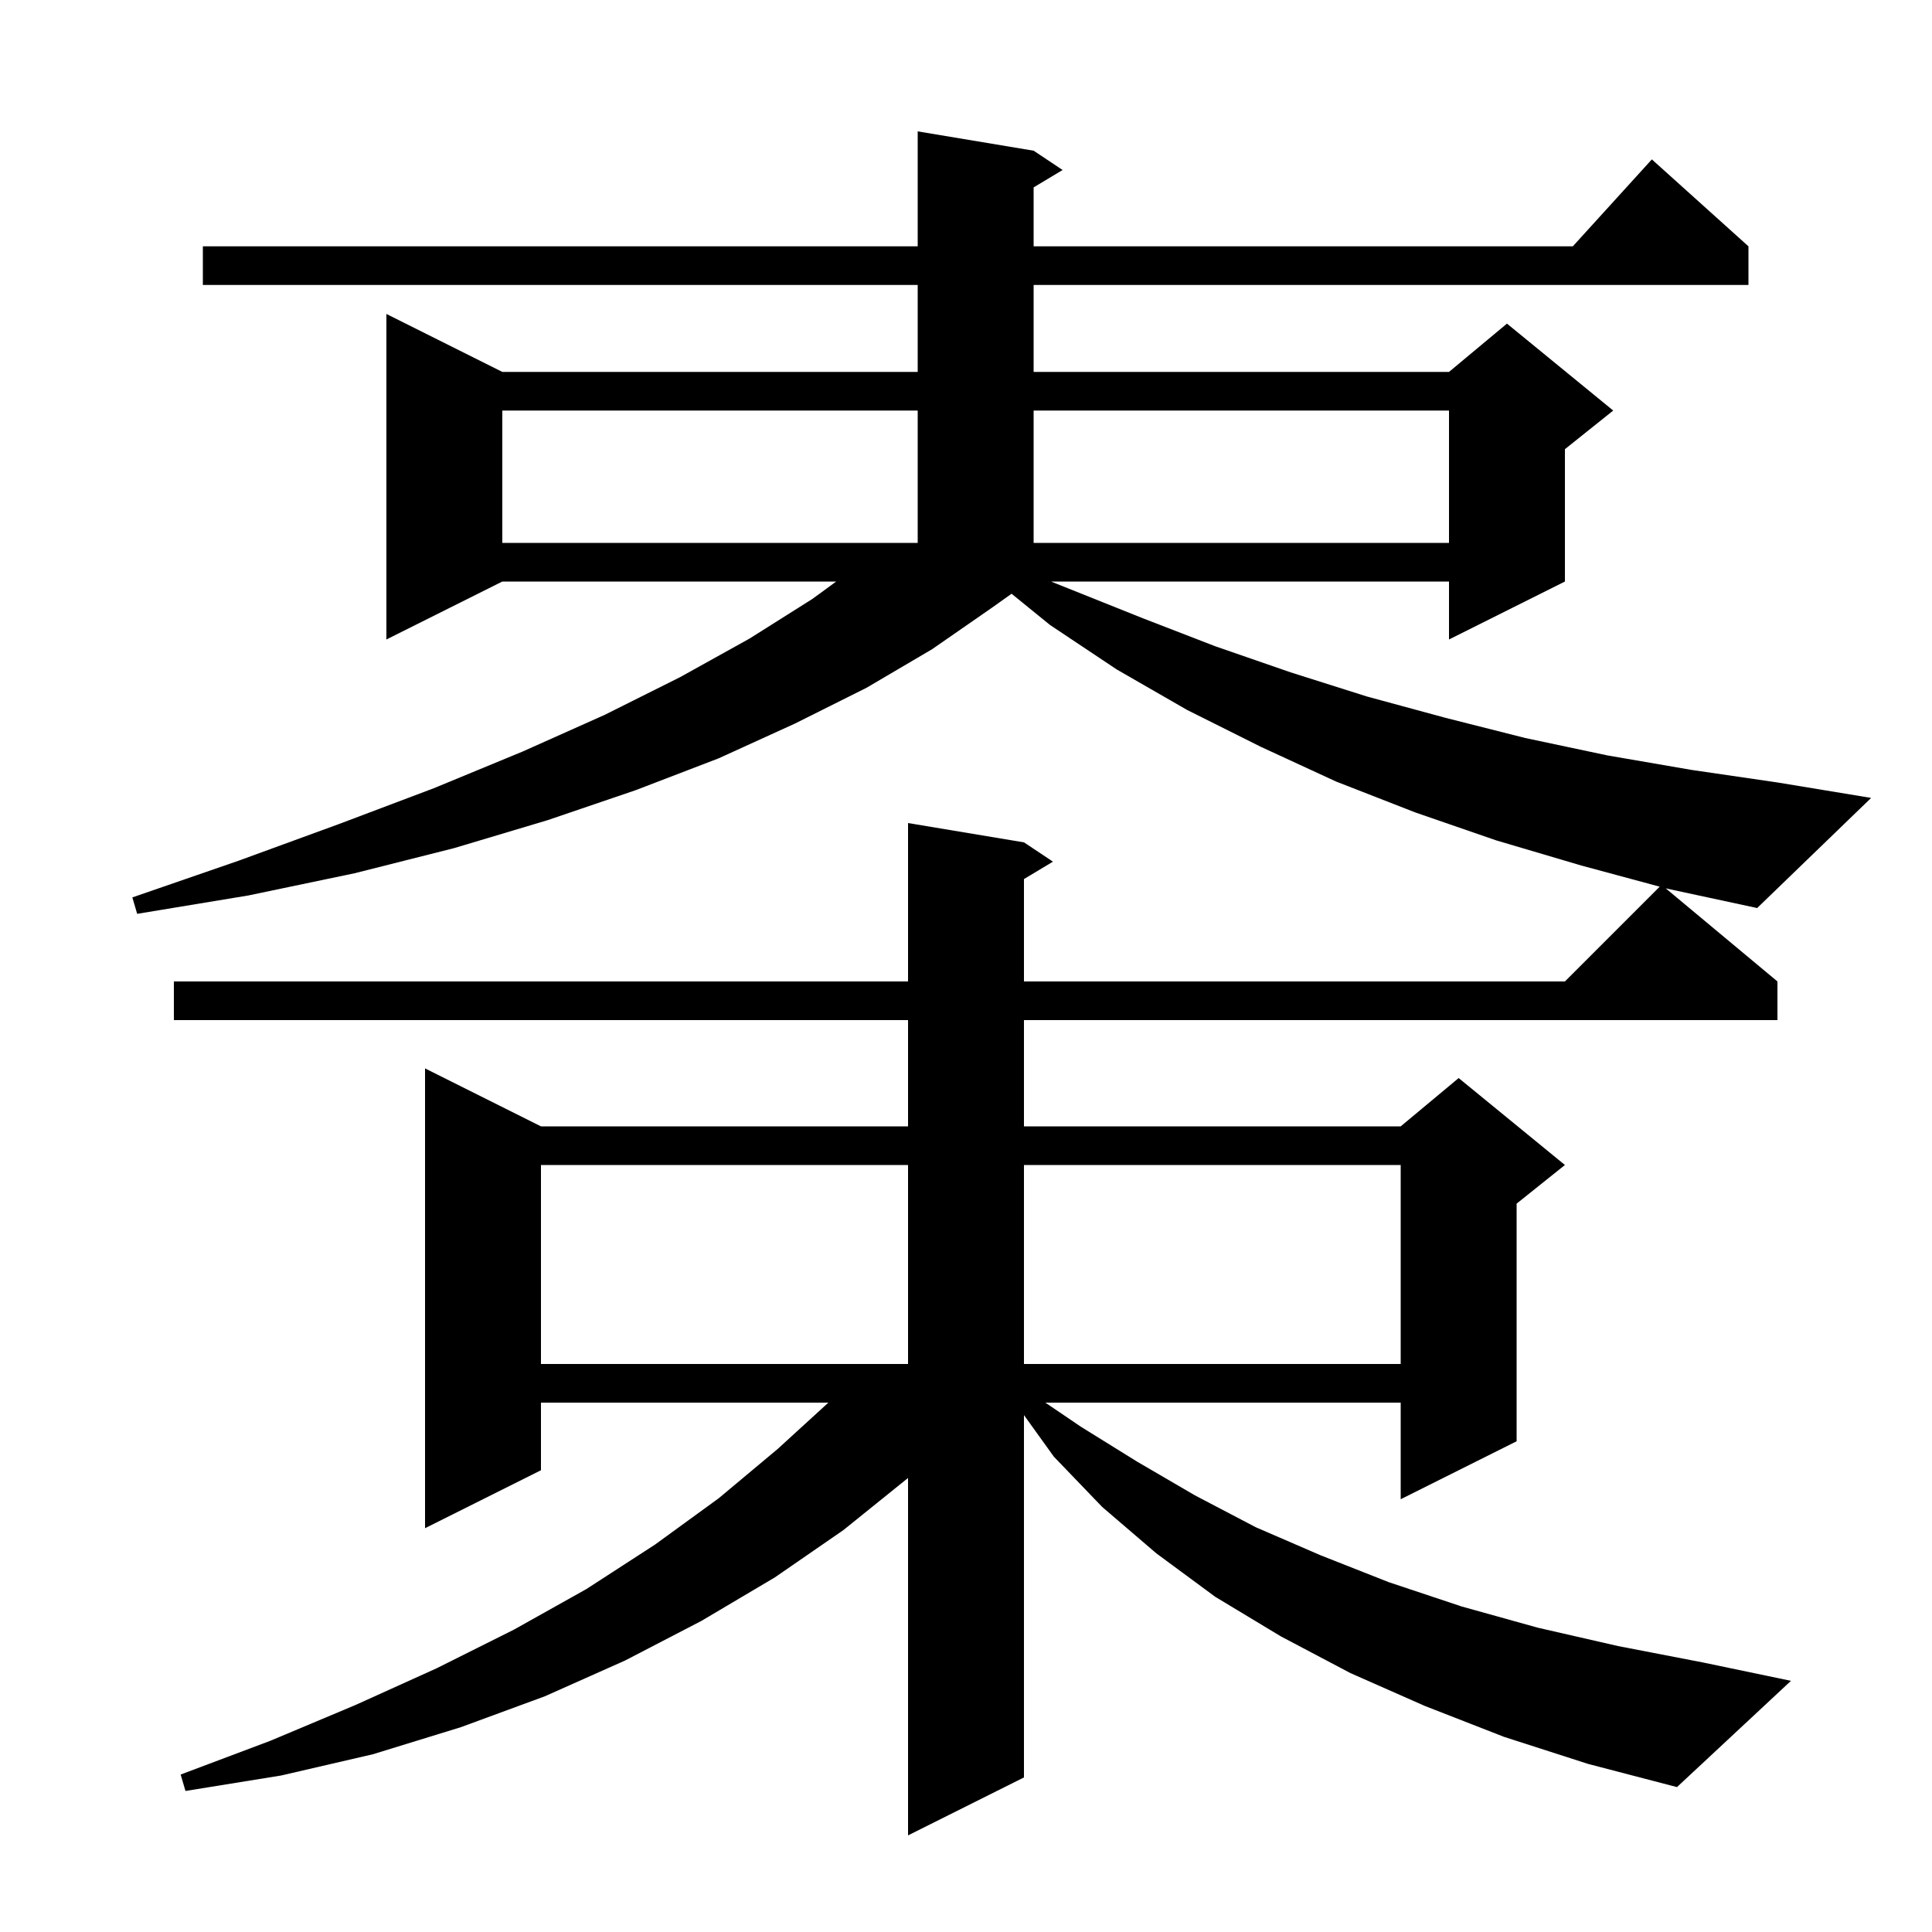 <svg xmlns="http://www.w3.org/2000/svg" xmlns:xlink="http://www.w3.org/1999/xlink" version="1.1" baseProfile="full" viewBox="0 0 200 200" width="200" height="200"><g fill="currentColor"><path d="M 56.0 120.6 L 56.0 141.2 L 94.0 141.2 L 94.0 120.6 Z M 106.0 120.6 L 106.0 141.2 L 145.0 141.2 L 145.0 120.6 Z M 172.423 91.952 L 184.0 101.6 L 184.0 105.6 L 106.0 105.6 L 106.0 116.6 L 145.0 116.6 L 151.0 111.6 L 162.0 120.6 L 157.0 124.6 L 157.0 149.2 L 145.0 155.2 L 145.0 145.2 L 108.216 145.2 L 111.9 147.7 L 117.7 151.3 L 123.7 154.8 L 130.0 158.1 L 136.7 161.0 L 143.8 163.8 L 151.3 166.3 L 159.2 168.5 L 167.5 170.4 L 176.3 172.1 L 185.4 174.0 L 173.6 185.0 L 164.4 182.6 L 155.7 179.8 L 147.5 176.6 L 139.8 173.2 L 132.6 169.4 L 125.8 165.3 L 119.7 160.8 L 114.1 156.0 L 109.1 150.8 L 106.0 146.49 L 106.0 184.0 L 94.0 190.0 L 94.0 153.0 L 87.3 158.4 L 80.2 163.3 L 72.6 167.8 L 64.7 171.9 L 56.4 175.6 L 47.7 178.8 L 38.6 181.6 L 29.1 183.8 L 19.2 185.4 L 18.7 183.7 L 28.0 180.2 L 36.8 176.5 L 45.2 172.7 L 53.2 168.7 L 60.7 164.5 L 67.8 159.9 L 74.4 155.1 L 80.5 150.0 L 85.753 145.2 L 56.0 145.2 L 56.0 152.2 L 44.0 158.2 L 44.0 110.6 L 56.0 116.6 L 94.0 116.6 L 94.0 105.6 L 18.0 105.6 L 18.0 101.6 L 94.0 101.6 L 94.0 85.2 L 106.0 87.2 L 109.0 89.2 L 106.0 91.0 L 106.0 101.6 L 162.0 101.6 L 171.812 91.788 L 163.7 89.6 L 154.9 87.0 L 146.5 84.1 L 138.3 80.9 L 130.5 77.3 L 122.9 73.5 L 115.6 69.3 L 108.7 64.7 L 104.717 61.464 L 102.7 62.9 L 96.5 67.2 L 89.7 71.2 L 82.3 74.9 L 74.4 78.5 L 65.8 81.8 L 56.7 84.9 L 47.0 87.8 L 36.7 90.4 L 25.7 92.7 L 14.2 94.6 L 13.7 92.9 L 24.7 89.1 L 35.1 85.3 L 44.9 81.6 L 54.1 77.8 L 62.6 74.0 L 70.4 70.1 L 77.6 66.1 L 84.1 62.0 L 86.563 60.2 L 52.0 60.2 L 40.0 66.2 L 40.0 32.5 L 52.0 38.5 L 95.0 38.5 L 95.0 29.5 L 21.0 29.5 L 21.0 25.5 L 95.0 25.5 L 95.0 13.6 L 107.0 15.6 L 110.0 17.6 L 107.0 19.4 L 107.0 25.5 L 162.818 25.5 L 171.0 16.5 L 181.0 25.5 L 181.0 29.5 L 107.0 29.5 L 107.0 38.5 L 150.0 38.5 L 156.0 33.5 L 167.0 42.5 L 162.0 46.5 L 162.0 60.2 L 150.0 66.2 L 150.0 60.2 L 108.8 60.2 L 118.3 64.0 L 125.8 66.9 L 133.6 69.6 L 141.5 72.1 L 149.6 74.3 L 157.9 76.4 L 166.4 78.2 L 175.1 79.7 L 184.0 81.0 L 193.7 82.6 L 181.9 94.0 L 172.6 92.0 Z M 52.0 42.5 L 52.0 56.2 L 95.0 56.2 L 95.0 42.5 Z M 107.0 42.5 L 107.0 56.2 L 150.0 56.2 L 150.0 42.5 Z "/></g></svg>